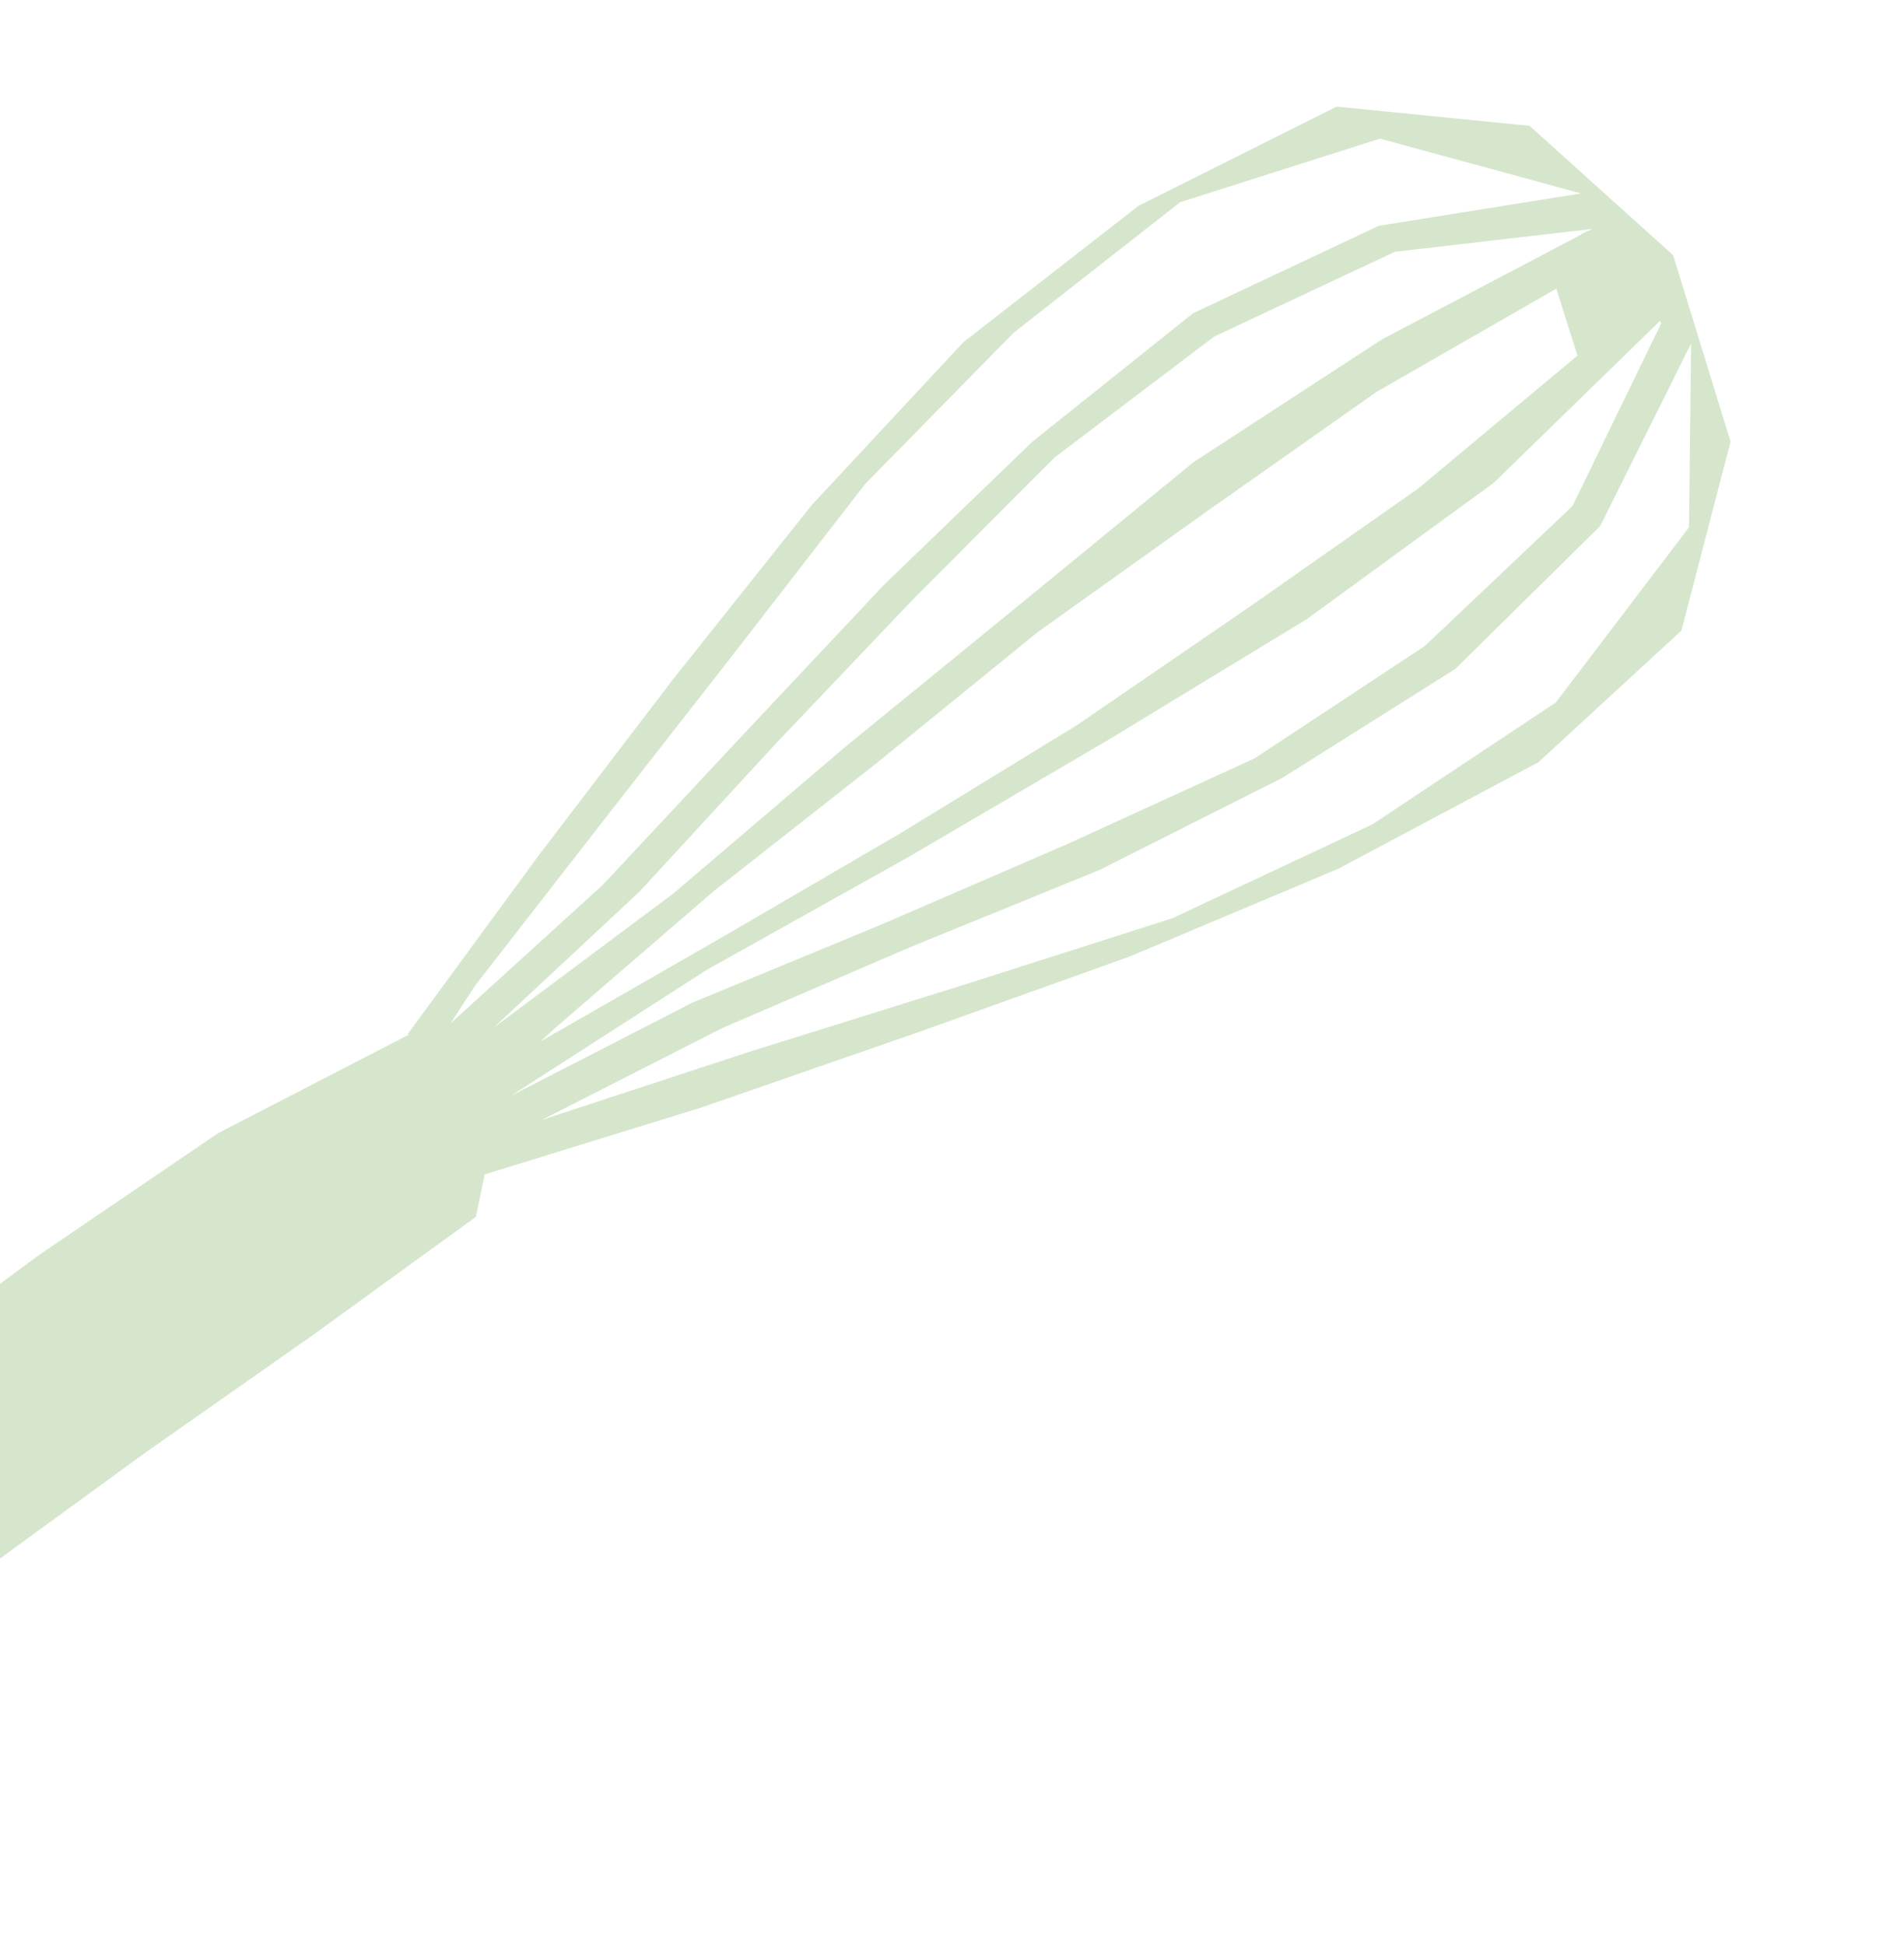 <svg width="373" height="381" viewBox="0 0 373 381" fill="none" xmlns="http://www.w3.org/2000/svg">
<g clip-path="url(#clip0_174_4774)">
<path d="M-120.795 378.205L-106.267 372.395L-69.186 356.124L-36.112 330.246L-3.423 307.826L28.648 284.47L61.12 261.687L93.224 238.4L94.943 230.09L137.444 216.966L179.419 202.391L221.213 187.436L262.136 170.218L301.353 149.351L329.399 123.541L339.018 86.523L327.783 50.009L299.645 24.652L261.859 20.887L223.026 40.337L188.702 67.069L159.043 98.925L131.956 132.953L105.563 167.541L79.865 202.604L80.086 202.711L42.714 222.014L7.875 245.718L-26.042 270.724L-61.231 293.873L-95.145 316.666L-126.825 342.26L-128.841 348.797L-120.761 378.189L-120.795 378.205ZM325.446 63.335L308.057 99.14L279.126 126.565L245.774 148.578L209.391 165.238L172.643 181.137L135.648 196.431L100.078 214.701L138.312 190.094L177.963 167.913L217.183 144.918L255.983 121.316L292.675 94.555L325.214 62.851L325.446 63.335ZM330.84 103.371L304.795 137.622L268.82 161.529L229.645 179.909L188.397 193.072L147.033 205.993L106.123 219.419L141.586 201.371L178.367 185.541L215.48 170.403L251.252 152.377L285.072 131.075L313.498 103.042L331.298 67.295L330.874 103.354L330.84 103.371ZM309.767 45.962L270.761 66.473L233.806 90.552L199.684 118.507L165.494 146.408L131.945 175.024L96.701 201.346L125.276 174.688L151.829 145.85L178.873 117.415L206.574 89.644L237.844 65.948L273.231 49.339L311.913 44.849L309.768 45.877L309.767 45.962ZM92.979 193.219L118.484 160.417L144.056 127.668L169.494 94.813L198.565 65.195L231.188 39.617L270.348 27.157L309.732 37.897L270.109 44.242L233.735 61.365L202.269 86.516L173.26 114.489L145.617 143.891L118.092 173.364L88.257 200.499L92.961 193.27L92.979 193.219ZM108.972 201.211L139.758 174.642L171.739 149.5L203.3 123.835L236.422 100.188L269.66 76.783L304.886 56.552L309.038 69.662L277.831 95.71L244.56 119.046L211.003 142.051L176.309 163.304L141.164 183.794L105.869 204.058L108.937 201.228L108.972 201.211Z" fill="#D5E6CC"/>
</g>
<defs>
<clipPath id="clip0_174_4774">
<rect width="159.351" height="546.337" fill="white" transform="translate(304.137 0.638) rotate(64.408)"/>
</clipPath>
</defs>
</svg>
